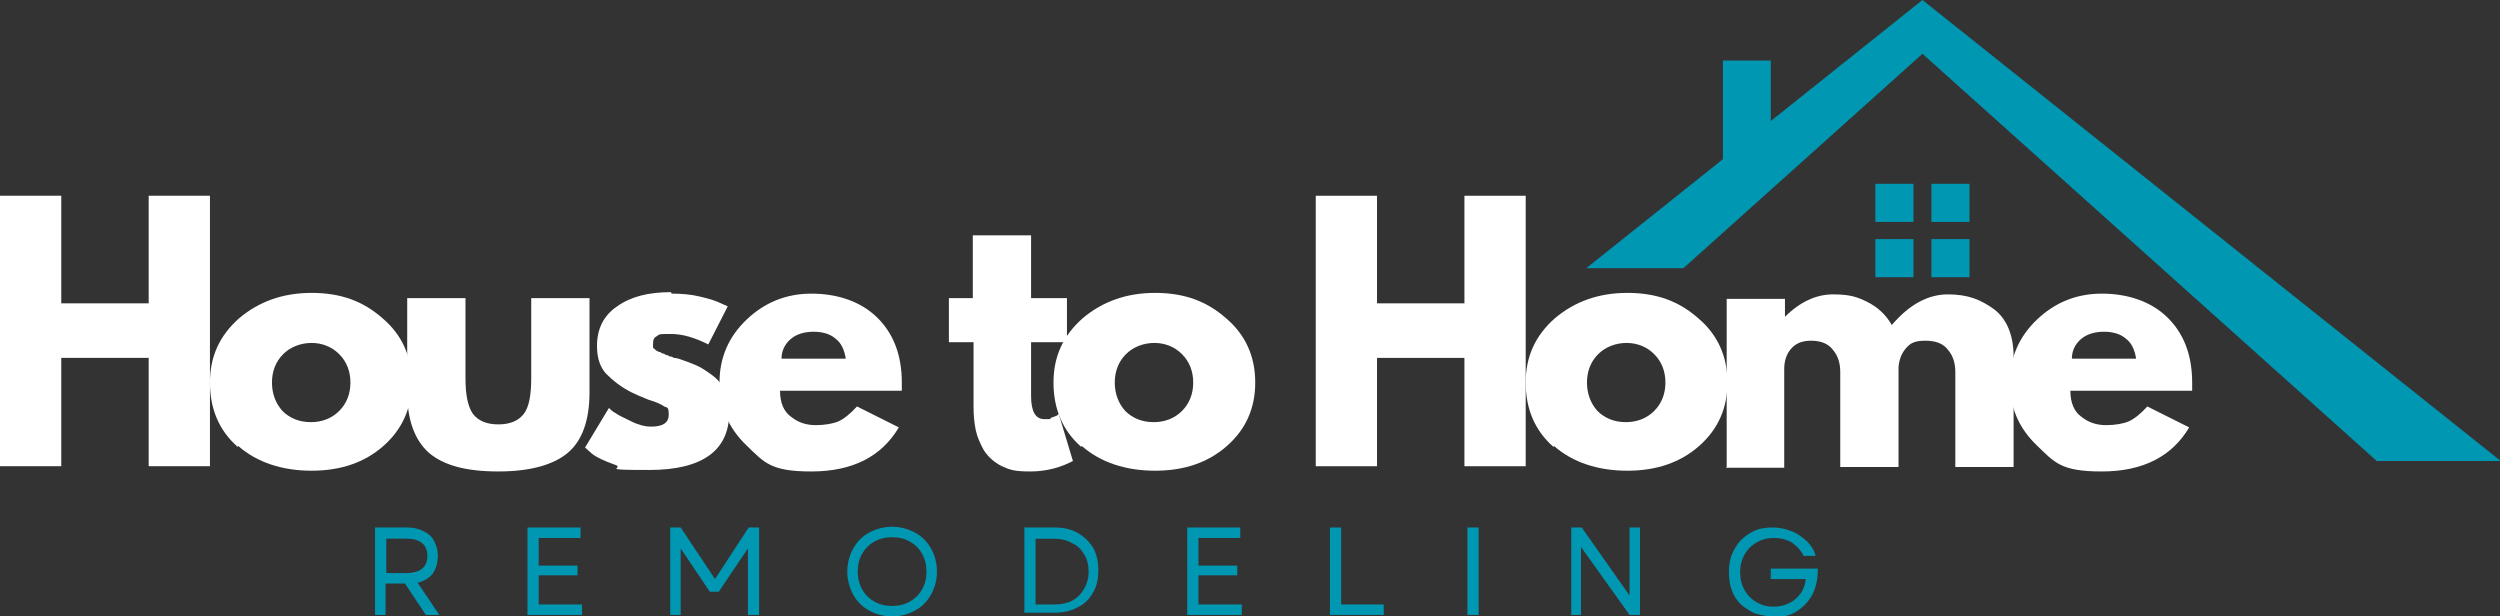<?xml version="1.0" encoding="UTF-8"?>
<svg id="Layer_1" xmlns="http://www.w3.org/2000/svg" version="1.1" viewBox="0 0 334.6 82.5">
  <rect x="0" y="0" width="334.6" height="82.5" fill="#333333" stroke="none"/>
  <!-- Generator: Adobe Illustrator 29.1.0, SVG Export Plug-In . SVG Version: 2.1.0 Build 142)  -->
  <defs>
    <style>
      .st0 {
        fill: #0097b2;
      }

      .st1 {
        fill: #fff;
      }
    </style>
  </defs>
  <path class="st0" d="M256.1,29.7h-5.1v-5.1h5.1v5.1"/>
  <path class="st0" d="M263.6,29.7h-5.1v-5.1h5.1v5.1"/>
  <path class="st0" d="M256.1,32v5.1h-5.1v-5.1h5.1"/>
  <path class="st0" d="M263.6,32v5.1h-5.1v-5.1h5.1"/>
  <path class="st0" d="M230.6,21.3v-13.2h6.4v8.1L257.3,0l77.4,61.7h-16.6l-60.8-54.5-32,28.7h-13l18.3-14.6"/>
  <g>
    <path class="st1" d="M8.2,47.9v14.5H0V26.2h8.2v14.4h11.7v-14.4h8.2v36.2h-8.2v-14.5h-11.7Z"/>
    <path class="st1" d="M31.8,59.8c-2.5-2.2-3.7-5.1-3.7-8.6s1.3-6.3,3.9-8.6c2.6-2.2,5.8-3.4,9.7-3.4s6.9,1.1,9.5,3.4c2.6,2.2,3.9,5.1,3.9,8.6s-1.3,6.3-3.8,8.5c-2.5,2.2-5.7,3.3-9.6,3.3s-7.3-1.1-9.8-3.3ZM37.9,47.4c-1,1-1.5,2.3-1.5,3.8s.5,2.8,1.4,3.8c1,1,2.3,1.5,3.8,1.5s2.8-.5,3.8-1.5c1-1,1.5-2.3,1.5-3.8s-.5-2.8-1.5-3.8c-1-1-2.3-1.5-3.7-1.5s-2.8.5-3.8,1.5Z"/>
    <path class="st1" d="M62.3,39.9v10.7c0,2.2.3,3.8,1,4.8.7.9,1.8,1.4,3.4,1.4s2.7-.5,3.4-1.4c.7-.9,1-2.5,1-4.8v-10.7h7.8v12.6c0,3.8-1,6.5-2.9,8.1-1.9,1.6-5,2.5-9.3,2.5s-7.3-.8-9.3-2.5c-1.9-1.7-2.9-4.4-2.9-8.1v-12.6h7.8Z"/>
    <path class="st1" d="M89.9,39.3c1.3,0,2.6.1,3.8.4,1.3.3,2.2.6,2.8.9l.9.4-2.6,5.1c-1.8-.9-3.4-1.4-5-1.4s-1.5,0-1.9.3c-.4.2-.5.5-.5,1.1s0,.2,0,.3c0,.1,0,.2.2.3,0,0,.2.2.2.2,0,0,.2.1.4.2.2,0,.3.1.4.2.1,0,.3,0,.5.2.2,0,.4.1.5.2.1,0,.3,0,.6.2.3,0,.5.1.6.1.9.3,1.7.6,2.4.9.7.3,1.4.8,2.1,1.3.7.5,1.3,1.2,1.7,2.1.4.8.6,1.8.6,2.9,0,5.1-3.6,7.7-10.7,7.7s-3.1-.2-4.6-.7c-1.4-.5-2.5-1-3.1-1.5l-.9-.8,3.2-5.3c.2.2.5.5.9.7.4.3,1.1.6,2.1,1.1,1,.5,1.9.7,2.6.7,1.6,0,2.4-.5,2.4-1.6s-.2-.9-.6-1.1c-.4-.3-1.1-.6-2.1-.9-1-.4-1.7-.7-2.3-1-1.4-.7-2.5-1.6-3.4-2.5-.8-.9-1.2-2.1-1.2-3.7,0-2.3.9-4.1,2.7-5.3,1.8-1.3,4.2-1.9,7.2-1.9Z"/>
    <path class="st1" d="M120.7,52.3h-16.3c0,1.6.5,2.8,1.5,3.5,1,.8,2.1,1.1,3.3,1.1s2.3-.2,3-.5c.7-.3,1.6-1,2.5-2l5.6,2.8c-2.3,3.9-6.2,5.9-11.7,5.9s-6.3-1.2-8.7-3.5c-2.4-2.3-3.6-5.1-3.6-8.4s1.2-6.1,3.6-8.4c2.4-2.3,5.3-3.5,8.7-3.5s6.5,1,8.7,3.1c2.2,2.1,3.4,5,3.4,8.8s0,.9,0,1.1ZM104.6,48h8.6c-.2-1.2-.6-2.1-1.4-2.7-.7-.6-1.7-.9-2.9-.9s-2.3.3-3.1,1c-.8.7-1.2,1.6-1.2,2.6Z"/>
    <path class="st1" d="M130.2,39.9v-8.4h7.8v8.4h4.8v5.9h-4.8v7.2c0,2.1.6,3.1,1.8,3.1s.6,0,.9-.2c.3-.1.6-.2.8-.3l.2-.2,1.9,6.3c-1.7.9-3.6,1.4-5.7,1.4s-2.7-.2-3.8-.7c-1-.5-1.8-1.2-2.4-2.1-.5-.9-.9-1.8-1.1-2.7-.2-1-.3-2-.3-3.1v-8.7h-3.3v-5.9h3.3Z"/>
    <path class="st1" d="M144.7,59.8c-2.5-2.2-3.7-5.1-3.7-8.6s1.3-6.3,3.9-8.6c2.6-2.2,5.8-3.4,9.7-3.4s6.9,1.1,9.5,3.4c2.6,2.2,3.9,5.1,3.9,8.6s-1.3,6.3-3.8,8.5c-2.5,2.2-5.7,3.3-9.6,3.3s-7.3-1.1-9.8-3.3ZM150.7,47.4c-1,1-1.5,2.3-1.5,3.8s.5,2.8,1.4,3.8c1,1,2.3,1.5,3.8,1.5s2.8-.5,3.8-1.5c1-1,1.5-2.3,1.5-3.8s-.5-2.8-1.5-3.8c-1-1-2.3-1.5-3.7-1.5s-2.8.5-3.8,1.5Z"/>
    <path class="st1" d="M184.3,47.9v14.5h-8.2V26.2h8.2v14.4h11.7v-14.4h8.2v36.2h-8.2v-14.5h-11.7Z"/>
    <path class="st1" d="M207.9,59.8c-2.5-2.2-3.7-5.1-3.7-8.6s1.3-6.3,3.9-8.6c2.6-2.2,5.8-3.4,9.7-3.4s6.9,1.1,9.5,3.4c2.6,2.2,3.9,5.1,3.9,8.6s-1.3,6.3-3.8,8.5c-2.5,2.2-5.7,3.3-9.6,3.3s-7.3-1.1-9.8-3.3ZM213.9,47.4c-1,1-1.5,2.3-1.5,3.8s.5,2.8,1.4,3.8c1,1,2.3,1.5,3.8,1.5s2.8-.5,3.8-1.5c1-1,1.5-2.3,1.5-3.8s-.5-2.8-1.5-3.8c-1-1-2.3-1.5-3.7-1.5s-2.8.5-3.8,1.5Z"/>
    <path class="st1" d="M231.1,62.5v-22.5h7.8v2.4h0c2-2,4.2-3,6.4-3s3.2.3,4.6,1c1.4.7,2.5,1.7,3.3,3.1,2.3-2.7,4.8-4.1,7.5-4.1s4.4.7,6.2,2c1.7,1.3,2.6,3.5,2.6,6.3v14.8h-7.8v-12.7c0-1.2-.3-2.2-1-3-.6-.8-1.6-1.2-3-1.2s-2,.3-2.6,1c-.6.7-.9,1.5-1,2.5v13.4h-7.8v-12.7c0-1.2-.3-2.2-1-3-.6-.8-1.6-1.2-2.9-1.2s-2.1.4-2.7,1.1-.9,1.6-.9,2.7v13.2h-7.8Z"/>
    <path class="st1" d="M293.4,52.3h-16.3c0,1.6.5,2.8,1.5,3.5,1,.8,2.1,1.1,3.3,1.1s2.3-.2,3-.5c.7-.3,1.6-1,2.5-2l5.6,2.8c-2.3,3.9-6.2,5.9-11.7,5.9s-6.3-1.2-8.7-3.5c-2.4-2.3-3.6-5.1-3.6-8.4s1.2-6.1,3.6-8.4c2.4-2.3,5.3-3.5,8.7-3.5s6.5,1,8.7,3.1c2.2,2.1,3.4,5,3.4,8.8s0,.9,0,1.1ZM277.3,48h8.6c-.2-1.2-.6-2.1-1.4-2.7-.7-.6-1.7-.9-2.9-.9s-2.3.3-3.1,1c-.8.7-1.2,1.6-1.2,2.6Z"/>
  </g>
  <g>
    <path class="st0" d="M50.2,82.3v-11.7h4.4c.8,0,1.5.2,2.1.5.6.3,1.1.7,1.4,1.3.3.6.5,1.2.5,2s-.2,1.7-.7,2.4c-.5.6-1.2,1-2,1.2l2.9,4.3h-1.8l-2.8-4.2h-2.6v4.2h-1.5ZM51.7,76.7h2.8c.8,0,1.5-.2,2-.6.5-.4.7-1,.7-1.7s-.2-1.3-.7-1.7c-.5-.4-1.1-.6-2-.6h-2.8v4.7Z"/>
    <path class="st0" d="M70.6,82.3v-11.7h7.1v1.4h-5.6v3.7h5.2v1.3h-5.2v3.9h5.8v1.4h-7.3Z"/>
    <path class="st0" d="M89.7,82.3v-11.7h1.4l4.6,6.9,4.5-6.9h1.4v11.7h-1.5v-8.9l-3.9,5.8h-1.2l-3.9-5.8v8.9h-1.5Z"/>
    <path class="st0" d="M119.4,82.5c-1.2,0-2.2-.3-3.1-.8-.9-.5-1.6-1.2-2.1-2.1-.5-.9-.8-2-.8-3.1s.3-2.2.8-3.1c.5-.9,1.2-1.6,2.1-2.1.9-.5,2-.8,3.1-.8s2.2.3,3.1.8c.9.5,1.6,1.2,2.1,2.1.5.9.8,1.9.8,3.1s-.3,2.2-.8,3.1c-.5.9-1.2,1.6-2.1,2.1-.9.5-1.9.8-3.1.8ZM114.8,76.5c0,.9.2,1.7.6,2.4.4.7.9,1.2,1.6,1.6.7.4,1.5.6,2.4.6s1.7-.2,2.4-.6c.7-.4,1.2-.9,1.6-1.6.4-.7.6-1.5.6-2.4s-.2-1.7-.6-2.4c-.4-.7-.9-1.2-1.6-1.6-.7-.4-1.5-.6-2.4-.6s-1.7.2-2.4.6c-.7.4-1.2.9-1.6,1.6-.4.7-.6,1.5-.6,2.4Z"/>
    <path class="st0" d="M137.1,82.3v-11.7h4c1.2,0,2.2.2,3.1.7.9.5,1.6,1.2,2.1,2,.5.9.7,1.9.7,3s-.2,2.2-.7,3c-.5.9-1.2,1.6-2.1,2-.9.5-1.9.7-3.1.7h-4ZM138.6,80.9h2.6c.9,0,1.7-.2,2.3-.5.7-.4,1.2-.9,1.6-1.6.4-.7.6-1.4.6-2.3s-.2-1.7-.6-2.3c-.4-.7-.9-1.2-1.6-1.5-.7-.4-1.5-.6-2.4-.6h-2.5v8.9Z"/>
    <path class="st0" d="M158.9,82.3v-11.7h7.1v1.4h-5.6v3.7h5.2v1.3h-5.2v3.9h5.8v1.4h-7.3Z"/>
    <path class="st0" d="M178,82.3v-11.7h1.5v10.3h5.7v1.4h-7.1Z"/>
    <path class="st0" d="M196.4,82.3v-11.7h1.5v11.7h-1.5Z"/>
    <path class="st0" d="M210.3,82.3v-11.7h1.4l6.4,9.1v-9.1h1.4v11.7h-1.4l-6.5-9.1v9.1h-1.4Z"/>
    <path class="st0" d="M237.3,82.5c-.9,0-1.7-.2-2.4-.4-.7-.3-1.3-.7-1.9-1.2-.5-.5-1-1.2-1.2-1.9-.3-.7-.4-1.6-.4-2.4s.1-1.7.4-2.4c.3-.7.7-1.4,1.2-1.9.5-.5,1.2-1,1.9-1.3.7-.3,1.5-.4,2.4-.4s1.7.2,2.5.5c.8.3,1.4.8,2,1.3.6.6,1,1.2,1.2,2h-1.6c-.4-.8-.9-1.3-1.6-1.8-.7-.4-1.5-.6-2.4-.6s-1.6.2-2.3.6c-.7.4-1.2.9-1.6,1.6-.4.7-.6,1.5-.6,2.4s.2,1.7.6,2.4c.4.7.9,1.2,1.6,1.6.7.4,1.4.6,2.3.6s1.5-.2,2.1-.5c.6-.3,1.1-.7,1.5-1.3.4-.5.6-1.2.7-1.9h-4.7v-1.4h6.3c0,1.3-.2,2.4-.7,3.4-.5,1-1.2,1.7-2.1,2.3-.9.6-1.9.8-3.1.8Z"/>
  </g>
</svg>